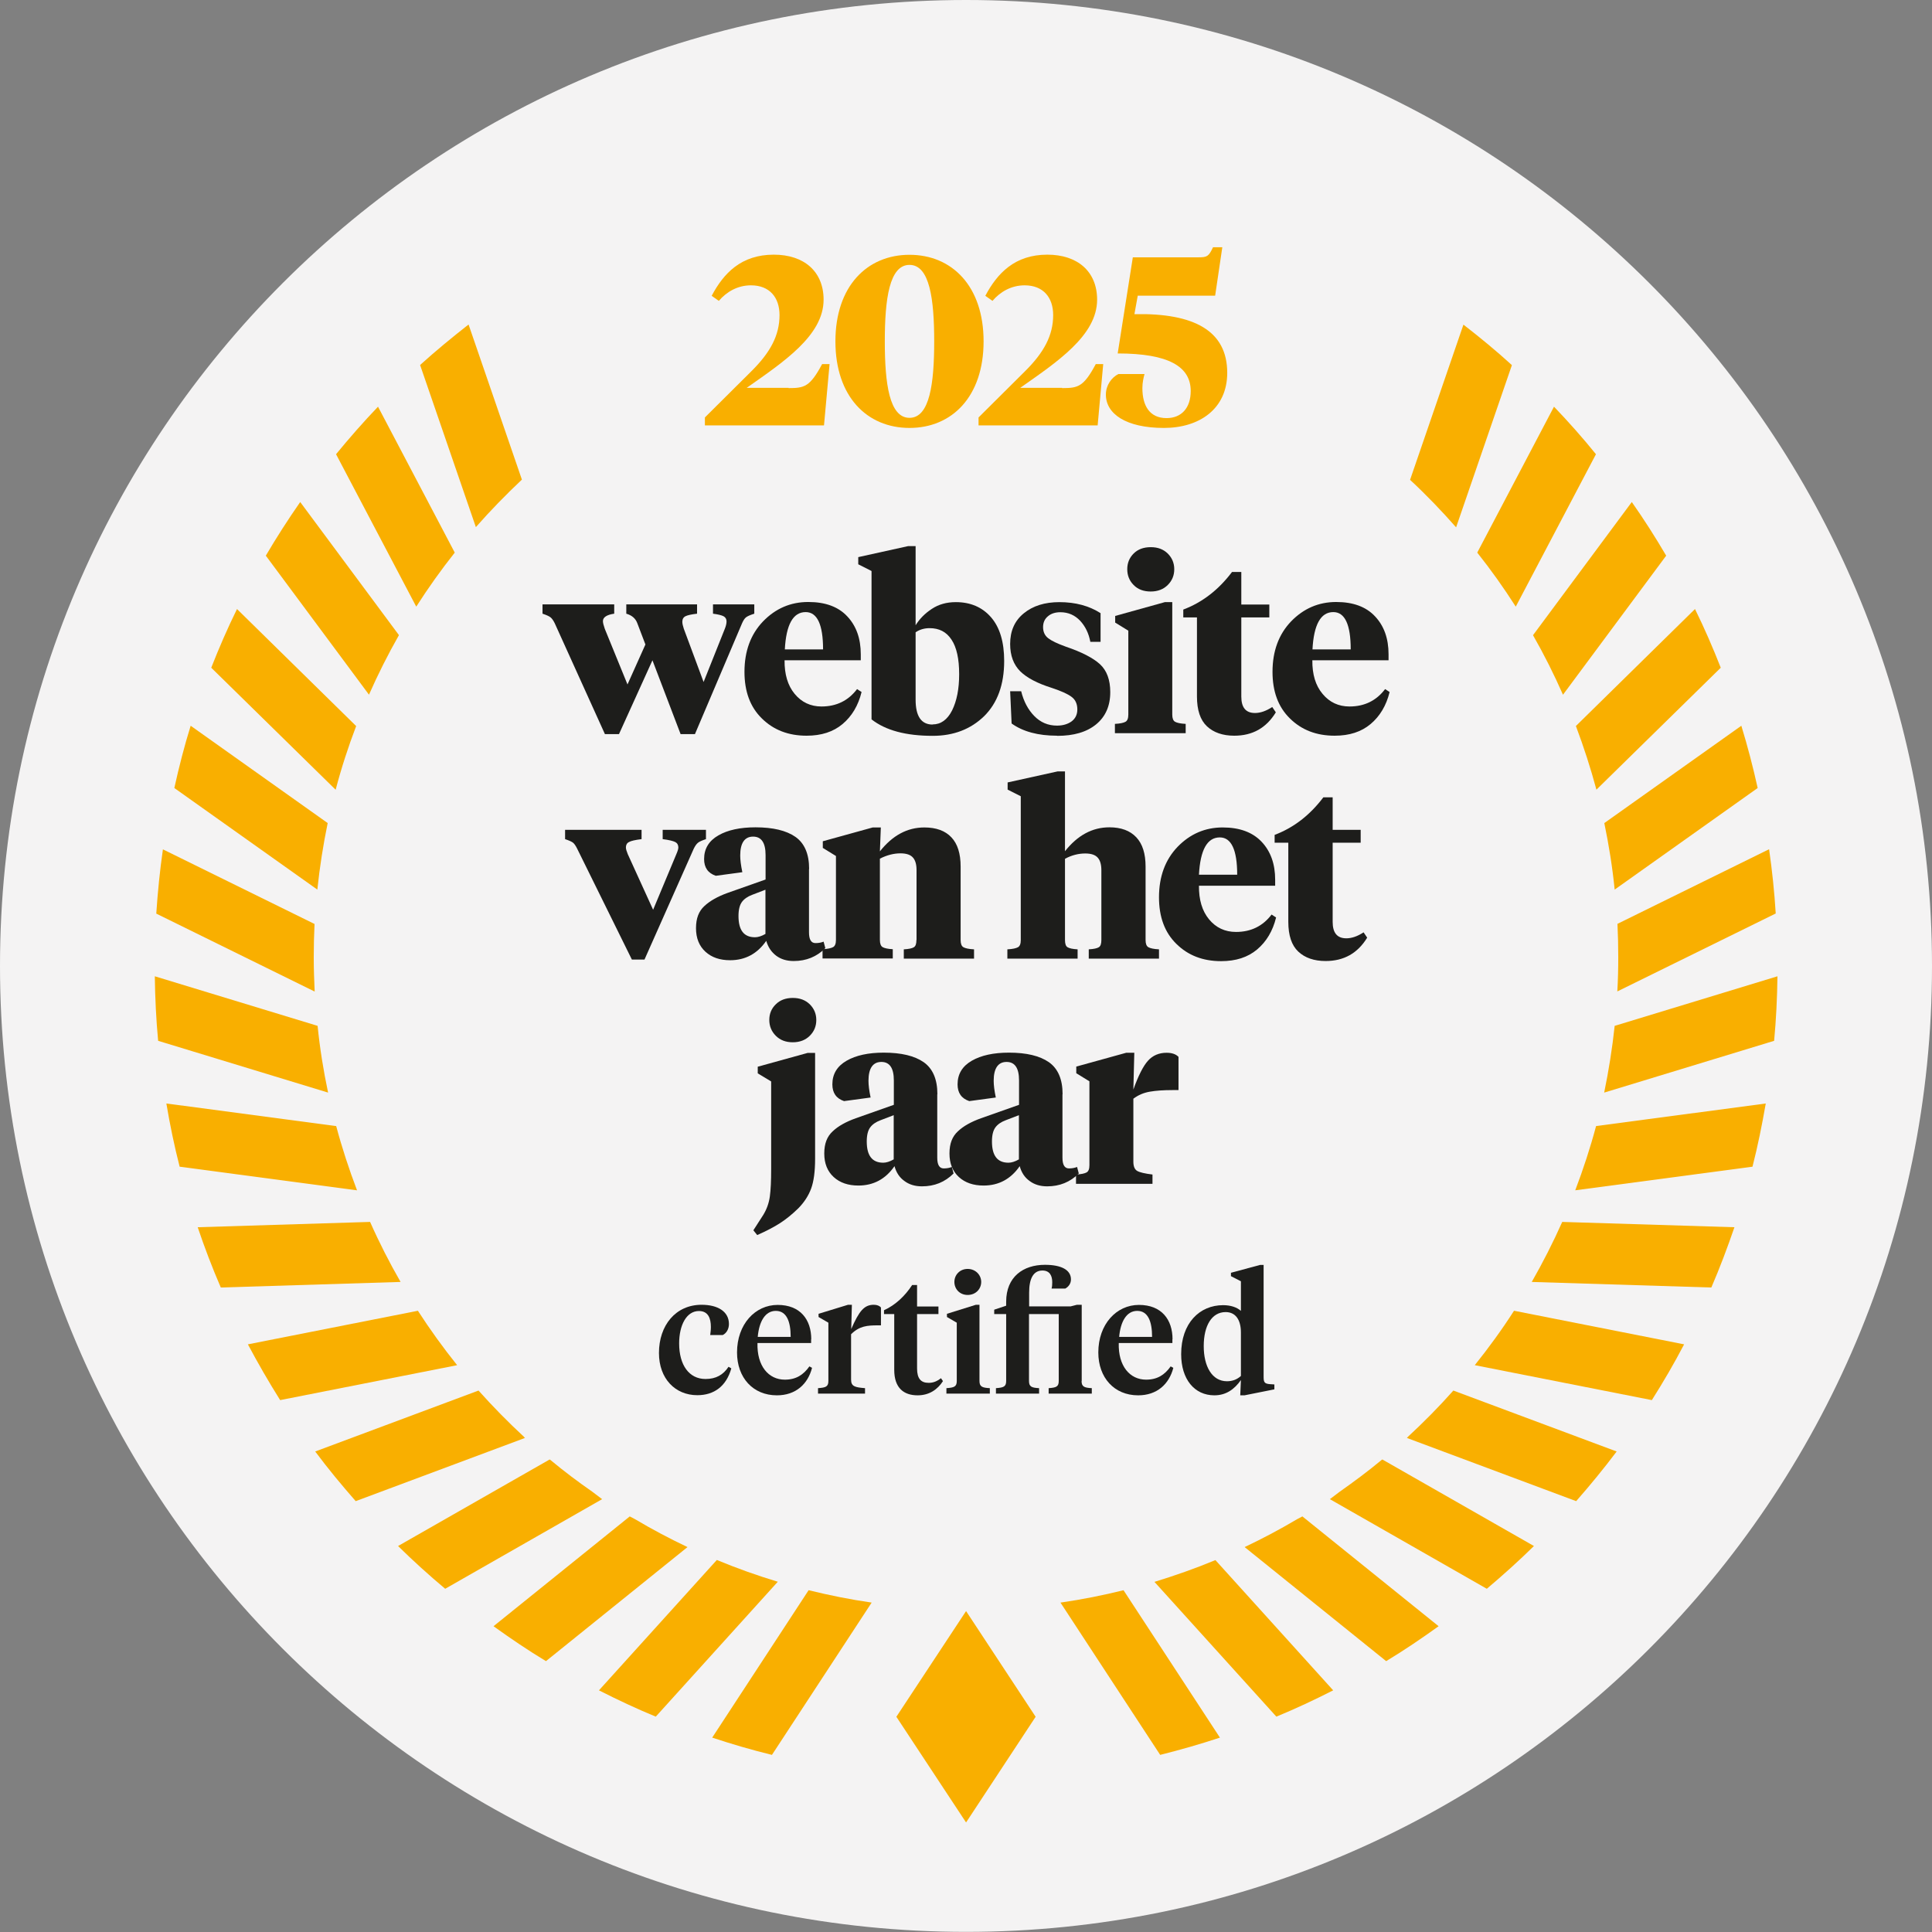 <svg viewBox="0 0 145.51 145.51" xmlns="http://www.w3.org/2000/svg" data-name="Laag 2" id="Laag_2">
  <rect x="0" y="0" width="145.51" height="145.51" fill="#808080" stroke="none"/>
  <defs>
    <style>
      .cls-1 {
        fill: #f4f3f3;
      }

      .cls-2 {
        fill: #1d1d1b;
      }

      .cls-3 {
        fill: #f9af00;
      }
    </style>
  </defs>
  <g data-name="Laag 1" id="Laag_1-2">
    <path d="M145.51,72.75c0,40.18-32.57,72.75-72.75,72.75S0,112.94,0,72.75,32.57,0,72.76,0s72.75,32.57,72.75,72.75" class="cls-1"></path>
    <g>
      <path d="M52.99,51.37l1.6-4.01c.08-.2.13-.39.13-.56,0-.18-.08-.31-.23-.39-.16-.08-.42-.14-.79-.19v-.7h3.11v.7c-.31.1-.52.19-.63.28-.11.09-.2.24-.29.44l-3.55,8.35h-1.08l-2.12-5.56-2.52,5.56h-1.06l-3.78-8.35c-.1-.2-.2-.35-.31-.44-.11-.09-.31-.18-.61-.28v-.7h5.4v.7c-.56.08-.85.27-.85.56,0,.13.05.32.14.58l1.71,4.19,1.35-3.01-.61-1.6c-.13-.36-.41-.6-.83-.72v-.7h5.33v.7c-.42.05-.71.11-.87.19-.16.08-.24.22-.24.42,0,.13.04.31.11.52l1.49,4.01Z" class="cls-2"></path>
      <path d="M60.89,45.34c1.27,0,2.25.36,2.92,1.08.68.72,1.02,1.67,1.02,2.86v.45h-5.74c-.01,1.06.24,1.9.76,2.53.52.63,1.2.95,2.02.95,1.13,0,2.02-.44,2.68-1.31l.34.22c-.25,1.02-.73,1.82-1.43,2.41-.7.59-1.6.88-2.71.88-1.37,0-2.49-.43-3.37-1.3-.88-.86-1.31-2.03-1.31-3.51,0-1.56.47-2.83,1.4-3.8.94-.97,2.07-1.46,3.4-1.46M60.68,46.1c-.95,0-1.47.94-1.57,2.81h2.88c0-1.87-.44-2.81-1.31-2.81" class="cls-2"></path>
      <path d="M65.63,43l-.99-.5v-.54l3.76-.83h.56v5.96c.3-.48.7-.89,1.22-1.23.51-.34,1.11-.51,1.81-.51,1.1,0,1.99.38,2.65,1.14.66.76.99,1.86.99,3.29,0,1.79-.51,3.17-1.51,4.16-1.01.98-2.3,1.48-3.87,1.48-2.02,0-3.55-.41-4.61-1.24v-11.16ZM70.24,54.56c.62,0,1.11-.35,1.47-1.06.35-.71.53-1.61.53-2.72,0-1.16-.19-2.03-.58-2.61-.38-.58-.93-.86-1.64-.86-.4,0-.75.1-1.06.31v5.08c0,1.25.43,1.87,1.28,1.87" class="cls-2"></path>
      <path d="M79.61,55.41c-1.43,0-2.57-.31-3.42-.92l-.11-2.43h.83c.19.77.52,1.39.99,1.87.47.48,1.04.72,1.71.72.44,0,.81-.11,1.1-.32.29-.22.43-.52.43-.9,0-.42-.15-.74-.44-.95-.29-.22-.79-.44-1.48-.67-1.08-.34-1.87-.75-2.38-1.25-.5-.5-.76-1.18-.76-2.06,0-.98.34-1.75,1.03-2.31.68-.56,1.58-.84,2.68-.84,1.21,0,2.24.28,3.1.83v2.16h-.77c-.12-.64-.38-1.17-.77-1.59-.4-.42-.89-.64-1.49-.64-.38,0-.7.1-.94.31-.24.2-.36.47-.36.81,0,.36.13.64.39.84.26.2.7.41,1.34.64,1.18.4,2.03.84,2.55,1.31.52.48.78,1.18.78,2.11,0,1.04-.36,1.85-1.07,2.43-.71.58-1.69.86-2.92.86" class="cls-2"></path>
      <path d="M88.29,45.34v8.48c0,.28.07.46.21.54.14.08.4.14.8.16v.7h-5.33v-.7c.4-.02.66-.08.8-.16.14-.08.21-.26.21-.54v-6.32l-.99-.61v-.5l3.74-1.04h.56ZM86.67,44.55c-.54,0-.97-.16-1.29-.49-.32-.32-.48-.72-.48-1.19s.16-.86.48-1.18.75-.48,1.29-.48.95.16,1.28.48c.32.32.49.71.49,1.18s-.16.86-.49,1.19c-.32.32-.75.49-1.28.49" class="cls-2"></path>
      <path d="M93.49,43.08v2.45h2.11v.97h-2.11v5.96c0,.83.34,1.24,1.03,1.24.41,0,.84-.15,1.3-.45l.27.4c-.72,1.18-1.76,1.76-3.13,1.76-.87,0-1.56-.24-2.06-.71-.5-.47-.75-1.22-.75-2.24v-5.96h-1.03v-.59c1.43-.54,2.65-1.48,3.67-2.83h.7Z" class="cls-2"></path>
      <path d="M100.64,45.34c1.27,0,2.25.36,2.92,1.08.68.72,1.02,1.67,1.02,2.86v.45h-5.74c-.01,1.06.24,1.9.77,2.53.52.63,1.2.95,2.03.95,1.13,0,2.02-.44,2.68-1.31l.34.22c-.25,1.02-.73,1.82-1.43,2.41-.7.59-1.6.88-2.71.88-1.37,0-2.49-.43-3.37-1.3-.88-.86-1.31-2.03-1.31-3.51,0-1.56.47-2.83,1.4-3.8.94-.97,2.07-1.46,3.4-1.46M100.42,46.1c-.95,0-1.47.94-1.57,2.81h2.88c0-1.87-.44-2.81-1.31-2.81" class="cls-2"></path>
      <path d="M53.17,62.5v.7c-.3.1-.51.19-.61.28-.11.09-.21.24-.31.44l-3.71,8.35h-.95l-4.12-8.35c-.11-.22-.21-.37-.31-.45-.1-.08-.3-.17-.6-.27v-.7h5.76v.7c-.48.06-.8.13-.95.22-.16.08-.23.22-.23.41,0,.11.05.28.14.5l1.91,4.19,1.75-4.19c.1-.23.15-.4.15-.5,0-.19-.08-.33-.23-.41-.16-.08-.47-.16-.95-.22v-.7h3.29Z" class="cls-2"></path>
      <path d="M60.93,65.45v4.77c0,.54.16.81.49.81.24,0,.44-.04.61-.11l.13.49c-.65.65-1.44.97-2.38.97-.52,0-.96-.13-1.32-.4s-.61-.64-.75-1.12c-.67.97-1.58,1.46-2.72,1.46-.77,0-1.39-.21-1.86-.64-.47-.43-.71-1.02-.71-1.77s.21-1.28.63-1.67,1-.72,1.75-.99l2.86-1.01v-1.84c0-.92-.31-1.39-.94-1.39s-.97.47-.97,1.42c0,.32.05.74.16,1.26l-2,.27c-.59-.2-.88-.62-.88-1.26,0-.78.36-1.37,1.07-1.78s1.65-.61,2.8-.61c1.32,0,2.32.24,3.01.72.68.48,1.03,1.28,1.03,2.41M56.86,70.59c.23,0,.49-.08.79-.25v-3.33l-.99.38c-.35.13-.61.31-.78.54-.17.23-.26.58-.26,1.06,0,1.07.41,1.6,1.24,1.6" class="cls-2"></path>
      <path d="M69.03,70.79v-5.26c0-.42-.09-.74-.27-.94-.18-.21-.49-.32-.94-.32-.5,0-1.02.13-1.55.4v6.12c0,.28.07.46.2.54.13.08.39.14.77.16v.7h-5.29v-.7c.4-.02.66-.08.8-.16.14-.08.21-.26.21-.54v-6.32l-.99-.61v-.5l3.76-1.04h.61l-.07,1.8c.95-1.2,2.06-1.8,3.35-1.8.89,0,1.57.25,2.03.74.47.49.7,1.23.7,2.21v5.53c0,.28.07.46.21.54.14.08.4.14.8.16v.7h-5.29v-.7c.38-.02.64-.08.76-.16.13-.08.19-.26.19-.54" class="cls-2"></path>
      <path d="M76.88,70.79v-10.82l-.99-.5v-.54l3.76-.83h.56v6.01c.95-1.2,2.06-1.8,3.35-1.8.87,0,1.55.25,2.02.75.47.5.7,1.23.7,2.21v5.53c0,.28.07.46.21.54.14.08.4.14.8.16v.7h-5.29v-.7c.38-.02.64-.08.76-.16.13-.08.19-.26.19-.54v-5.26c0-.42-.09-.74-.27-.94-.18-.21-.49-.32-.94-.32-.52,0-1.03.13-1.53.4v6.12c0,.28.06.46.19.54.13.08.38.14.76.16v.7h-5.29v-.7c.4-.02.66-.08.8-.16.14-.08.21-.26.21-.54" class="cls-2"></path>
      <path d="M92.09,62.32c1.27,0,2.25.36,2.93,1.08.68.72,1.02,1.67,1.02,2.86v.45h-5.74c-.01,1.06.24,1.9.76,2.53.52.63,1.2.95,2.03.95,1.13,0,2.02-.44,2.68-1.31l.34.22c-.25,1.02-.73,1.82-1.43,2.41-.7.59-1.6.88-2.71.88-1.37,0-2.49-.43-3.37-1.3-.88-.86-1.31-2.03-1.31-3.51,0-1.56.47-2.83,1.4-3.8.94-.97,2.07-1.46,3.4-1.46M91.87,63.07c-.95,0-1.47.94-1.57,2.81h2.88c0-1.87-.44-2.81-1.31-2.81" class="cls-2"></path>
      <path d="M100.37,60.05v2.45h2.11v.97h-2.11v5.96c0,.83.34,1.24,1.03,1.24.41,0,.84-.15,1.3-.45l.27.4c-.72,1.18-1.76,1.76-3.13,1.76-.87,0-1.56-.24-2.06-.71-.5-.47-.75-1.22-.75-2.24v-5.96h-1.03v-.59c1.43-.54,2.65-1.48,3.67-2.83h.7Z" class="cls-2"></path>
      <path d="M58.08,81.45l-1.01-.61v-.5l3.76-1.04h.56v7.97c0,.96-.1,1.71-.3,2.25-.2.54-.52,1.03-.96,1.48-.47.46-.93.83-1.38,1.12-.45.29-1.02.59-1.72.9l-.29-.36.74-1.15c.26-.42.43-.89.5-1.39s.1-1.2.1-2.06v-6.59ZM60.99,78.01c-.32.32-.75.49-1.28.49s-.95-.16-1.28-.49c-.32-.32-.49-.72-.49-1.19s.16-.86.49-1.18c.32-.32.75-.48,1.28-.48s.95.16,1.28.48c.32.32.49.71.49,1.18s-.16.86-.49,1.19" class="cls-2"></path>
      <path d="M70.59,82.42v4.77c0,.54.16.81.49.81.24,0,.44-.04.61-.11l.13.49c-.65.65-1.44.97-2.38.97-.52,0-.96-.13-1.32-.4-.37-.26-.62-.64-.75-1.12-.67.97-1.58,1.46-2.72,1.46-.77,0-1.39-.21-1.86-.64-.47-.43-.71-1.02-.71-1.77s.21-1.28.63-1.67c.42-.4,1-.72,1.75-.99l2.86-1.01v-1.84c0-.92-.31-1.39-.94-1.39s-.97.47-.97,1.42c0,.32.05.74.16,1.26l-2,.27c-.59-.2-.88-.62-.88-1.26,0-.78.36-1.37,1.07-1.78.71-.41,1.65-.61,2.8-.61,1.32,0,2.32.24,3.01.72.68.48,1.03,1.28,1.03,2.41M66.52,87.57c.23,0,.49-.08.79-.25v-3.33l-.99.38c-.35.13-.61.31-.78.54-.17.23-.26.58-.26,1.06,0,1.07.41,1.6,1.24,1.6" class="cls-2"></path>
      <path d="M80.02,82.42v4.77c0,.54.16.81.49.81.24,0,.44-.04.61-.11l.13.49c-.65.65-1.44.97-2.38.97-.52,0-.96-.13-1.32-.4-.37-.26-.62-.64-.75-1.12-.67.97-1.58,1.46-2.72,1.46-.77,0-1.39-.21-1.86-.64s-.71-1.02-.71-1.77.21-1.28.63-1.67c.42-.4,1-.72,1.75-.99l2.86-1.01v-1.84c0-.92-.31-1.39-.94-1.39s-.97.47-.97,1.42c0,.32.05.74.16,1.26l-2,.27c-.59-.2-.88-.62-.88-1.26,0-.78.36-1.37,1.07-1.78.71-.41,1.65-.61,2.8-.61,1.32,0,2.32.24,3.01.72.68.48,1.03,1.28,1.03,2.41M75.95,87.57c.23,0,.49-.08.79-.25v-3.33l-.99.38c-.35.13-.61.31-.78.54-.17.23-.26.58-.26,1.06,0,1.07.41,1.6,1.24,1.6" class="cls-2"></path>
      <path d="M85.36,82.74v4.75c0,.36.1.59.29.7.19.11.58.2,1.15.27v.7h-5.76v-.7c.4-.02.66-.08.8-.16.14-.08.21-.26.21-.54v-6.32l-.99-.61v-.5l3.76-1.04h.61l-.07,2.77c.37-1.04.74-1.77,1.1-2.17.36-.4.83-.6,1.4-.6.4,0,.7.1.9.31v2.5h-.43c-.7,0-1.27.04-1.73.12-.46.08-.87.25-1.24.53" class="cls-2"></path>
    </g>
    <polygon points="67.51 129.3 72.76 137.26 78 129.3 72.76 121.34 67.51 129.3" class="cls-3"></polygon>
    <path d="M34.25,41.62l-5.78-10.99c-1.1,1.15-2.15,2.35-3.16,3.58l6.04,11.48c.9-1.41,1.87-2.77,2.9-4.07" class="cls-3"></path>
    <path d="M24.68,61.99l-10.32-7.33c-.48,1.54-.88,3.11-1.23,4.69l10.77,7.65c.18-1.7.44-3.37.78-5.01" class="cls-3"></path>
    <path d="M30.05,47.84l-7.44-10.03c-.91,1.31-1.78,2.66-2.59,4.04l7.77,10.47c.68-1.54,1.43-3.03,2.26-4.49" class="cls-3"></path>
    <path d="M26.82,54.68l-8.97-8.81c-.71,1.44-1.35,2.92-1.94,4.42l9.37,9.19c.43-1.64.95-3.24,1.55-4.81" class="cls-3"></path>
    <path d="M23.91,77.26l-12.25-3.73c.02,1.64.1,3.26.25,4.86l12.8,3.9c-.35-1.65-.62-3.33-.79-5.03" class="cls-3"></path>
    <path d="M23.63,72.1c0-.84.02-1.68.06-2.51l-11.42-5.62c-.23,1.59-.39,3.21-.5,4.84l11.93,5.87c-.04-.85-.07-1.71-.07-2.57" class="cls-3"></path>
    <path d="M120.23,59.48l9.37-9.19c-.59-1.5-1.23-2.98-1.94-4.42l-8.97,8.81c.59,1.57,1.11,3.17,1.55,4.81" class="cls-3"></path>
    <path d="M121.61,67l10.77-7.65c-.35-1.59-.76-3.15-1.23-4.69l-10.32,7.33c.34,1.64.61,3.31.78,5.01" class="cls-3"></path>
    <path d="M27.86,92.03l-12.97.4c.52,1.54,1.1,3.06,1.74,4.54l13.54-.42c-.84-1.46-1.61-2.97-2.3-4.53" class="cls-3"></path>
    <path d="M121.88,72.1c0,.86-.02,1.72-.07,2.57l11.93-5.87c-.1-1.63-.27-3.24-.5-4.84l-11.42,5.62c.04.83.06,1.67.06,2.51" class="cls-3"></path>
    <path d="M114.16,45.69l6.04-11.48c-1-1.24-2.06-2.43-3.16-3.58l-5.78,10.99c1.04,1.31,2,2.66,2.9,4.07" class="cls-3"></path>
    <path d="M109.67,39.71l4.2-12.21c-1.17-1.07-2.4-2.08-3.65-3.05l-4.02,11.69c1.22,1.13,2.37,2.33,3.47,3.58" class="cls-3"></path>
    <path d="M39.31,36.13l-4.02-11.69c-1.25.98-2.48,1.99-3.65,3.05l4.2,12.21c1.1-1.25,2.26-2.44,3.47-3.58" class="cls-3"></path>
    <path d="M117.72,52.32l7.77-10.47c-.81-1.38-1.67-2.73-2.59-4.04l-7.44,10.03c.83,1.45,1.58,2.95,2.26,4.49" class="cls-3"></path>
    <path d="M25.31,84.81l-12.78-1.7c.27,1.61.6,3.2,1,4.76l13.36,1.78c-.6-1.58-1.13-3.19-1.57-4.84" class="cls-3"></path>
    <path d="M97.69,114.42c-1.28.76-2.6,1.46-3.95,2.1l10.66,8.59c1.36-.82,2.67-1.71,3.95-2.63l-10.26-8.27-.4.21Z" class="cls-3"></path>
    <path d="M111.08,102.82l13.33,2.63c.86-1.36,1.68-2.76,2.43-4.2l-12.81-2.53c-.91,1.42-1.9,2.78-2.95,4.09" class="cls-3"></path>
    <path d="M104.04,109.97c-1.01.84-2.06,1.62-3.14,2.38l-.74.56,11.82,6.75c1.22-1.03,2.41-2.1,3.55-3.22l-11.42-6.52-.07.05Z" class="cls-3"></path>
    <path d="M106.04,108.22l-.08.08,12.75,4.76c1.06-1.21,2.08-2.45,3.05-3.74l-12.3-4.59c-1.08,1.22-2.23,2.38-3.43,3.49" class="cls-3"></path>
    <path d="M121.61,77.26c-.18,1.7-.45,3.38-.79,5.03l12.8-3.9c.15-1.6.23-3.23.25-4.86l-12.25,3.73Z" class="cls-3"></path>
    <path d="M118.63,89.65l13.36-1.78c.4-1.56.72-3.16,1-4.76l-12.78,1.7c-.44,1.65-.97,3.26-1.57,4.84" class="cls-3"></path>
    <path d="M115.35,96.55l13.54.42c.64-1.48,1.21-3,1.74-4.54l-12.97-.4c-.69,1.55-1.46,3.06-2.3,4.53" class="cls-3"></path>
    <path d="M60.9,119.77l-7.26,11.1c1.48.49,2.98.93,4.5,1.3l7.51-11.47c-1.61-.23-3.19-.55-4.74-.93" class="cls-3"></path>
    <path d="M44.61,112.35c-1.08-.75-2.13-1.54-3.14-2.38l-.07-.05-11.42,6.52c1.14,1.12,2.32,2.19,3.55,3.22l11.82-6.75-.74-.56Z" class="cls-3"></path>
    <path d="M39.47,108.22c-1.2-1.11-2.34-2.27-3.43-3.49l-12.3,4.59c.96,1.29,1.99,2.53,3.05,3.74l12.75-4.76-.08-.08Z" class="cls-3"></path>
    <path d="M47.83,114.42l-.4-.21-10.26,8.27c1.28.92,2.59,1.81,3.95,2.63l10.66-8.59c-1.35-.64-2.67-1.34-3.95-2.1" class="cls-3"></path>
    <path d="M86.94,119.13l9.19,10.16c1.46-.6,2.88-1.27,4.28-1.98l-8.87-9.81c-1.49.62-3.03,1.16-4.59,1.64" class="cls-3"></path>
    <path d="M79.87,120.7l7.51,11.47c1.52-.38,3.02-.81,4.5-1.3l-7.26-11.1c-1.55.38-3.14.7-4.74.93" class="cls-3"></path>
    <path d="M53.98,117.5l-8.87,9.81c1.4.71,2.82,1.38,4.28,1.98l9.19-10.16c-1.56-.47-3.1-1.02-4.59-1.64" class="cls-3"></path>
    <path d="M31.48,98.72l-12.81,2.53c.76,1.43,1.57,2.83,2.43,4.2l13.33-2.63c-1.05-1.31-2.04-2.68-2.95-4.09" class="cls-3"></path>
    <g>
      <path d="M53.14,103.86c.78,0,1.33-.31,1.73-.92l.21.12c-.38,1.35-1.3,2.02-2.56,2.02-1.66,0-2.89-1.24-2.89-3.18,0-2.07,1.25-3.63,3.21-3.63,1.21,0,2.06.5,2.06,1.45,0,.4-.21.71-.47.83h-.94c.02-.2.05-.38.05-.61,0-.66-.21-1.2-.9-1.2-.94,0-1.49,1.07-1.49,2.44,0,1.62.74,2.68,1.99,2.68Z" class="cls-2"></path>
      <path d="M61.09,100.86v.29h-4.04c-.05,1.74.84,2.76,2.06,2.76.84,0,1.4-.36,1.85-1l.2.11c-.32,1.23-1.23,2.07-2.65,2.07-1.8,0-3-1.33-3-3.23,0-2.12,1.36-3.58,3.06-3.58s2.53,1.1,2.53,2.59ZM57.07,100.69h2.48c0-1.17-.31-1.96-1.12-1.96s-1.26.82-1.36,1.96Z" class="cls-2"></path>
      <path d="M64.1,103.91c0,.51.29.58,1.05.64v.41h-3.54v-.41c.58-.04.78-.11.78-.54v-4.39l-.74-.43v-.24l2.22-.68h.29l-.05,1.83c.59-1.35.97-1.83,1.7-1.83.26,0,.45.09.54.21v1.34h-.24c-.77,0-1.38.04-2.01.67v3.42Z" class="cls-2"></path>
      <path d="M69.07,98.4h1.61v.57h-1.61v4.1c0,.76.29,1.08.87,1.08.35,0,.62-.11.93-.35l.15.22c-.4.62-1.02,1.07-1.91,1.07-1.02,0-1.76-.53-1.76-1.92v-4.2h-.77v-.29c.85-.38,1.59-1.08,2.12-1.9h.37v1.61Z" class="cls-2"></path>
      <path d="M73.77,104.01c0,.43.2.51.78.54v.41h-3.27v-.41c.58-.04.78-.11.78-.54v-4.39l-.74-.43v-.24l2.18-.68h.27v5.74ZM71.88,96.55c0-.53.41-.98,1-.98s1.02.45,1.02.98-.41.98-1.02.98-1-.46-1-.98Z" class="cls-2"></path>
      <path d="M81.46,104.01c0,.43.2.51.77.54v.41h-3.25v-.41c.57-.04.76-.11.76-.54v-5.04h-2.24v5.04c0,.43.19.51.76.54v.41h-3.25v-.41c.57-.04.77-.11.77-.54v-5.04h-.9v-.33l.9-.3v-.3c0-1.88,1.29-2.78,2.92-2.78,1.23,0,1.96.38,1.96,1.1,0,.32-.19.56-.43.69h-1.03c.04-.15.05-.3.05-.48,0-.46-.17-.88-.74-.88-.67,0-1,.59-1,1.66v1.04h3.13l.47-.12h.36v5.74Z" class="cls-2"></path>
      <path d="M88.3,100.86v.29h-4.04c-.05,1.74.84,2.76,2.06,2.76.84,0,1.4-.36,1.85-1l.2.11c-.32,1.23-1.23,2.07-2.65,2.07-1.8,0-3-1.33-3-3.23,0-2.12,1.36-3.58,3.06-3.58s2.53,1.1,2.53,2.59ZM84.29,100.69h2.48c0-1.17-.31-1.96-1.12-1.96s-1.26.82-1.36,1.96Z" class="cls-2"></path>
      <path d="M92.71,96.12v-.26l2.19-.59h.27v8.39c0,.42.03.56.5.59l.31.02v.37l-2.25.45h-.32l.05-1.15c-.5.71-1.13,1.15-2,1.15-1.5,0-2.5-1.21-2.5-3.1,0-2.34,1.39-3.69,3.16-3.69.57,0,1.04.16,1.34.43v-2.23l-.74-.38ZM90.66,101.39c0,1.51.62,2.64,1.75,2.64.42,0,.77-.14,1.05-.4v-3.27c0-.97-.41-1.54-1.15-1.54-1.04,0-1.65,1.02-1.65,2.56Z" class="cls-2"></path>
    </g>
    <g>
      <path d="M59.39,29.23c1.19,0,1.61-.09,2.53-1.81h.56l-.42,4.62h-8.97v-.6l3.47-3.45c1.46-1.44,2.15-2.73,2.15-4.26,0-1.32-.74-2.24-2.15-2.24-1.01,0-1.84.49-2.42,1.17l-.54-.38c.9-1.7,2.22-3.1,4.68-3.1,2.29,0,3.75,1.28,3.75,3.39,0,2.71-3.05,4.71-5.79,6.64h3.16Z" class="cls-3"></path>
      <path d="M62.92,25.71c0-4.15,2.38-6.52,5.58-6.52s5.58,2.36,5.58,6.52-2.38,6.52-5.58,6.52-5.58-2.36-5.58-6.52ZM70.36,25.71c0-3.18-.34-5.76-1.86-5.76s-1.86,2.58-1.86,5.76.34,5.76,1.86,5.76,1.86-2.58,1.86-5.76Z" class="cls-3"></path>
      <path d="M80,29.23c1.19,0,1.61-.09,2.53-1.81h.56l-.42,4.62h-8.97v-.6l3.47-3.45c1.46-1.44,2.15-2.73,2.15-4.26,0-1.32-.74-2.24-2.15-2.24-1.01,0-1.84.49-2.42,1.17l-.54-.38c.9-1.7,2.22-3.1,4.67-3.1,2.29,0,3.75,1.28,3.75,3.39,0,2.71-3.05,4.71-5.79,6.64h3.16Z" class="cls-3"></path>
      <path d="M85.69,22.27l-.25,1.39c4.51-.09,6.99,1.26,6.99,4.42,0,2.71-2.09,4.15-4.77,4.15-2.85,0-4.37-1.06-4.37-2.51,0-.7.42-1.28.94-1.55h1.97c-.07.27-.16.63-.16,1.06,0,1.32.54,2.26,1.82,2.26,1.12,0,1.82-.76,1.82-2.04,0-1.84-1.66-2.83-5.5-2.83l1.14-7.24h4.96c.63,0,.76-.07,1.08-.76h.7l-.54,3.65h-5.83Z" class="cls-3"></path>
    </g>
  </g>
</svg>